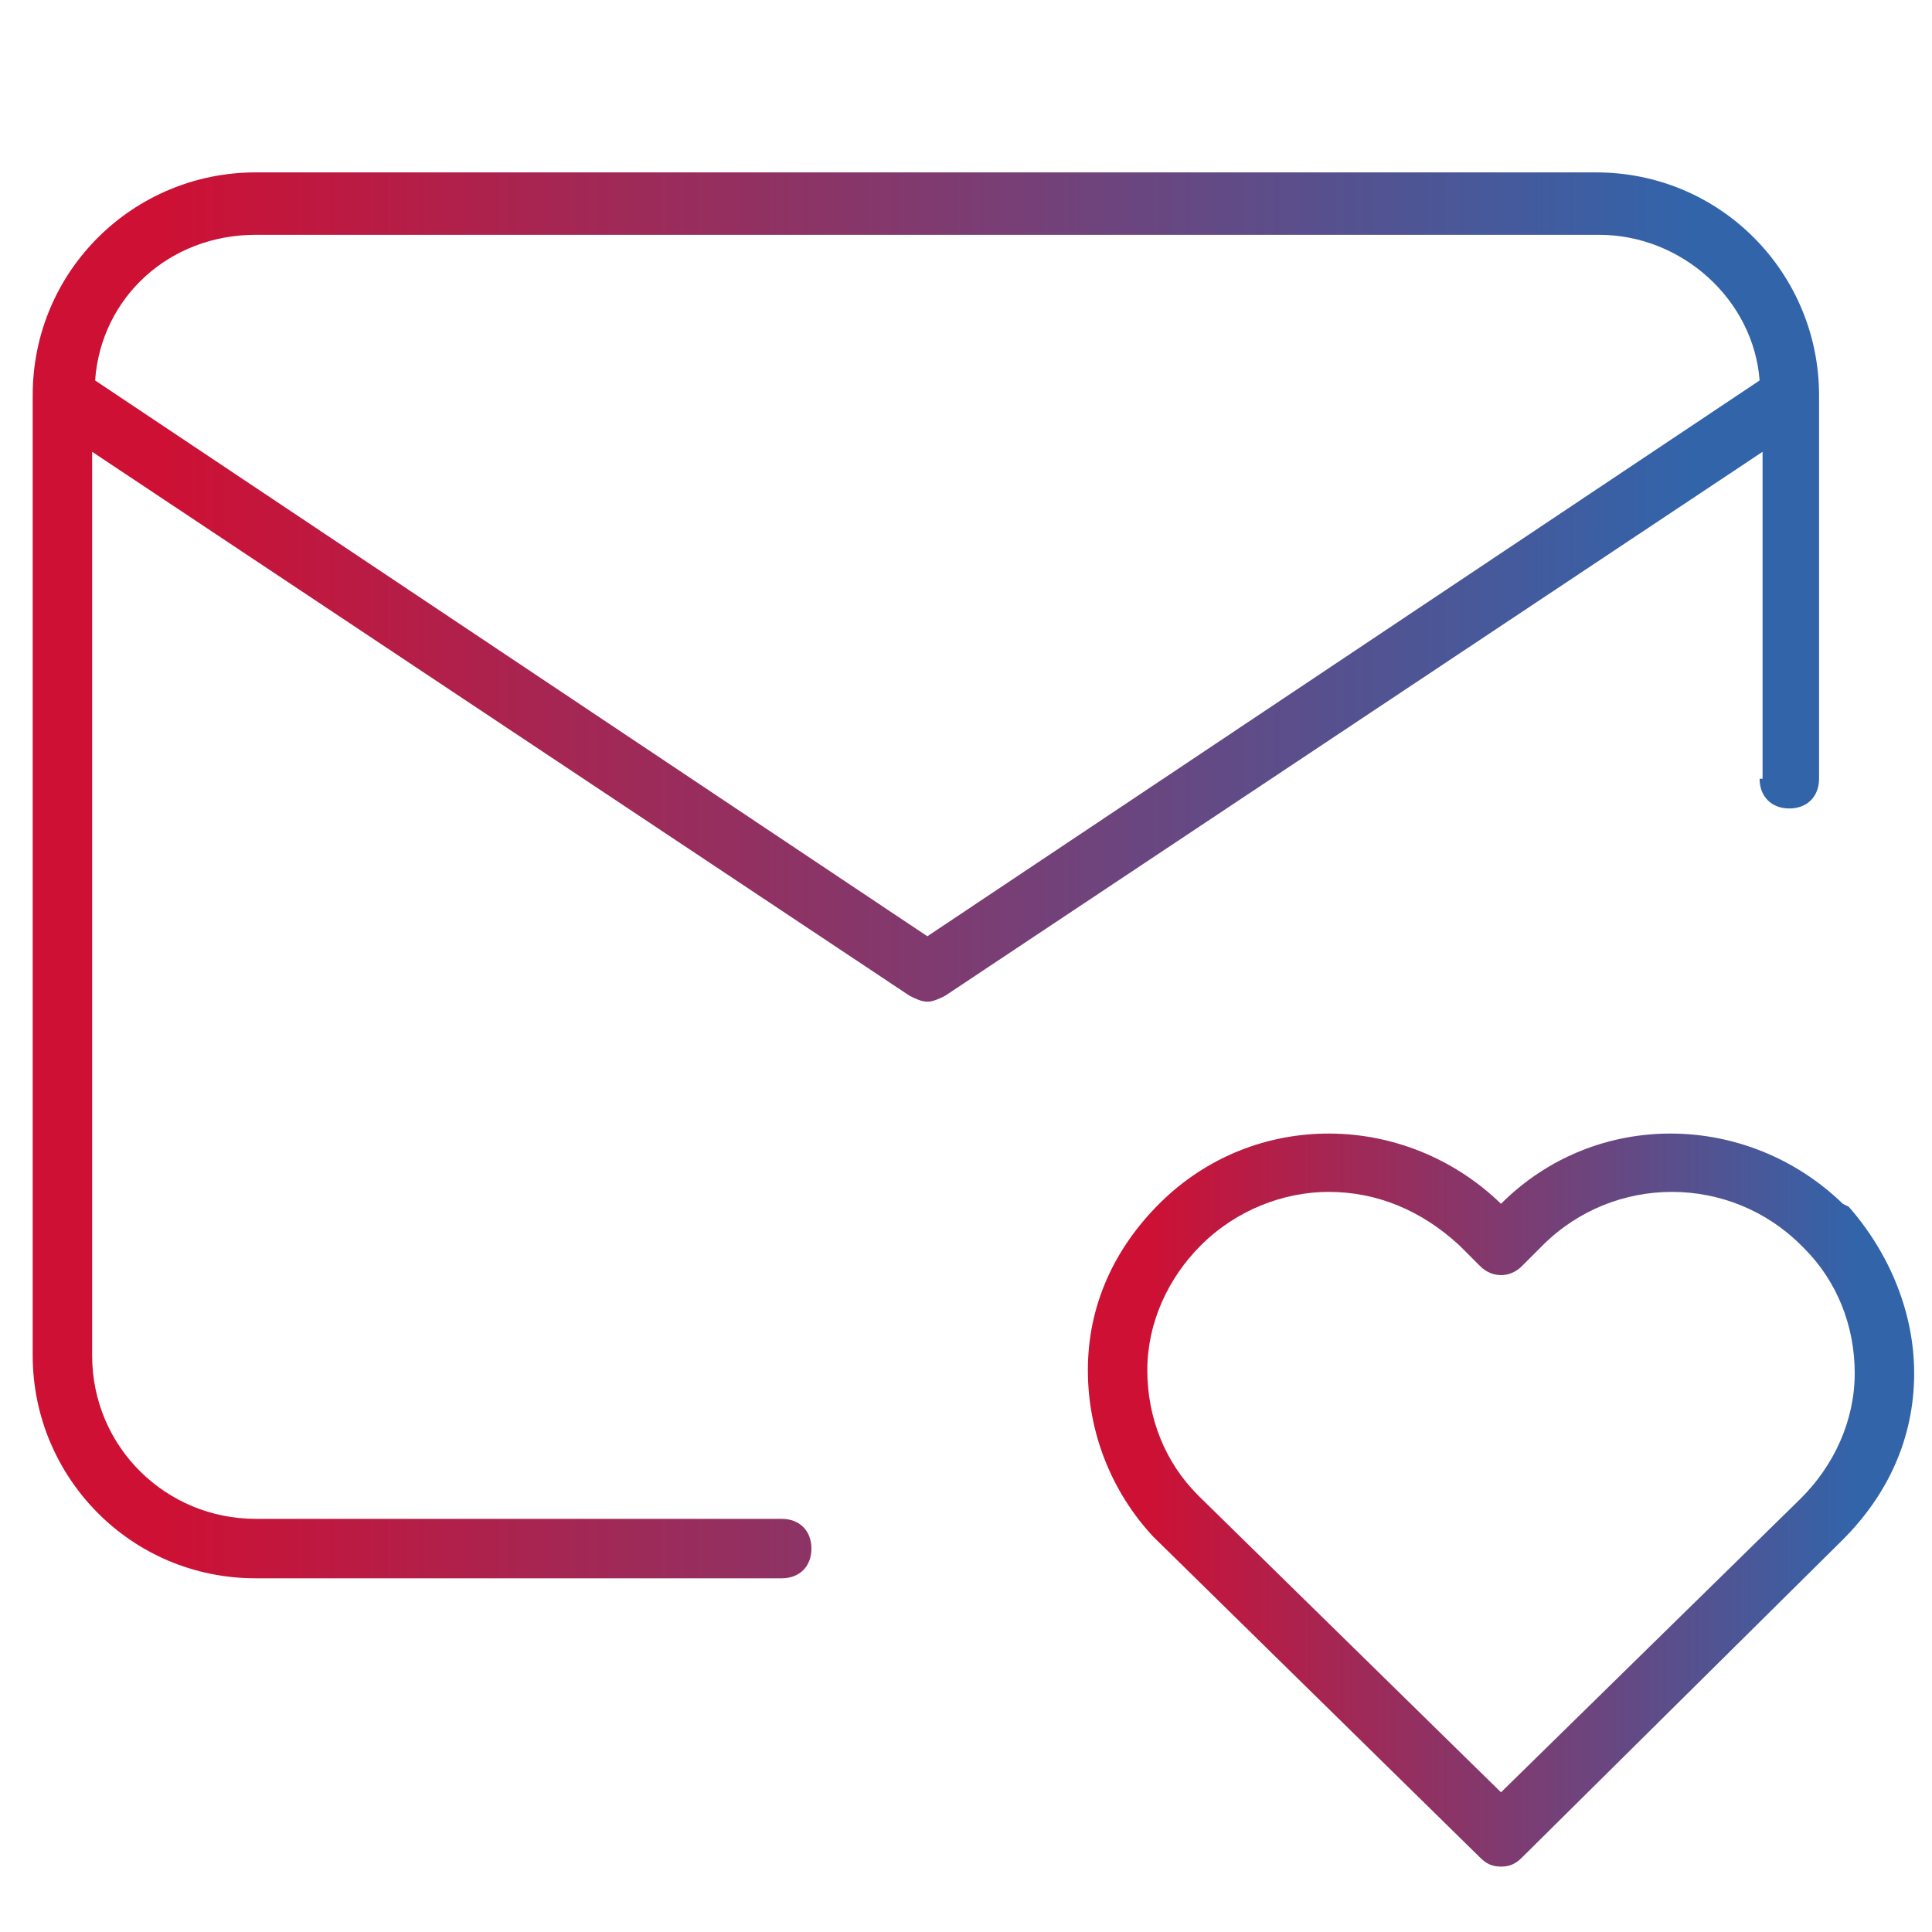 <?xml version="1.0" encoding="UTF-8"?>
<svg xmlns="http://www.w3.org/2000/svg" xmlns:xlink="http://www.w3.org/1999/xlink" version="1.1" id="Ebene_1" x="0px" y="0px" viewBox="0 0 65 65" style="enable-background:new 0 0 65 65;" xml:space="preserve">
<style type="text/css">
	.st0{fill:url(#SVGID_1_);}
	.st1{fill:url(#SVGID_00000128442762649799372460000007594313339380385685_);}
</style>
<g>
	<linearGradient id="SVGID_1_" gradientUnits="userSpaceOnUse" x1="1.122" y1="29.443" x2="61.183" y2="29.443">
		<stop offset="0" style="stop-color:#CE1034"></stop>
		<stop offset="7.109890e-02" style="stop-color:#CE1034"></stop>
		<stop offset="0.929" style="stop-color:#3264AA"></stop>
		<stop offset="1" style="stop-color:#3264AA"></stop>
	</linearGradient>
	<path class="st0" d="M59.2,26.2c0,0.6,0.4,1,1,1s1-0.4,1-1V13.3c0-4.1-3.3-7.5-7.5-7.5H8.6c-4.1,0-7.5,3.3-7.5,7.5v32.3   c0,4.1,3.3,7.5,7.5,7.5h17.7c0.6,0,1-0.4,1-1s-0.4-1-1-1H8.6c-3,0-5.5-2.4-5.5-5.5V15.2l27.5,18.3c0.2,0.1,0.4,0.2,0.6,0.2   s0.4-0.1,0.6-0.2l27.5-18.3V26.2z M31.2,31.5l-28-18.7C3.4,10,5.7,7.9,8.6,7.9h45.2c2.8,0,5.2,2.2,5.4,4.9L31.2,31.5z"></path>
	
		<linearGradient id="SVGID_00000040555905746344398920000015881310322549071540_" gradientUnits="userSpaceOnUse" x1="36.603" y1="50.401" x2="64.41" y2="50.401">
		<stop offset="0" style="stop-color:#CE1034"></stop>
		<stop offset="7.109890e-02" style="stop-color:#CE1034"></stop>
		<stop offset="0.929" style="stop-color:#3264AA"></stop>
		<stop offset="1" style="stop-color:#3264AA"></stop>
	</linearGradient>
	<path style="fill:url(#SVGID_00000040555905746344398920000015881310322549071540_);" d="M62.2,40.6L62,40.5   c-3.2-3.1-8.3-3.2-11.5,0l0,0l0,0c-3.2-3.1-8.3-3.2-11.5,0c-1.5,1.5-2.4,3.4-2.4,5.6c0,2.1,0.8,4.1,2.2,5.6l11,10.8   c0.2,0.2,0.4,0.3,0.7,0.3s0.5-0.1,0.7-0.3L62,51.8c1.5-1.5,2.4-3.4,2.4-5.6C64.4,44.2,63.6,42.2,62.2,40.6z M60.6,50.4l-10.1,9.9   l-10.1-9.9l-0.1-0.1c-1.1-1.1-1.7-2.6-1.7-4.2c0-1.6,0.7-3.1,1.8-4.2c1.2-1.2,2.8-1.8,4.3-1.8c1.6,0,3.1,0.6,4.4,1.8l0.7,0.7   c0.4,0.4,1,0.4,1.4,0l0.7-0.7c2.4-2.4,6.3-2.4,8.7,0l0.1,0.1c1.1,1.1,1.7,2.6,1.7,4.2C62.4,47.8,61.7,49.3,60.6,50.4z"></path>
</g>
</svg>
